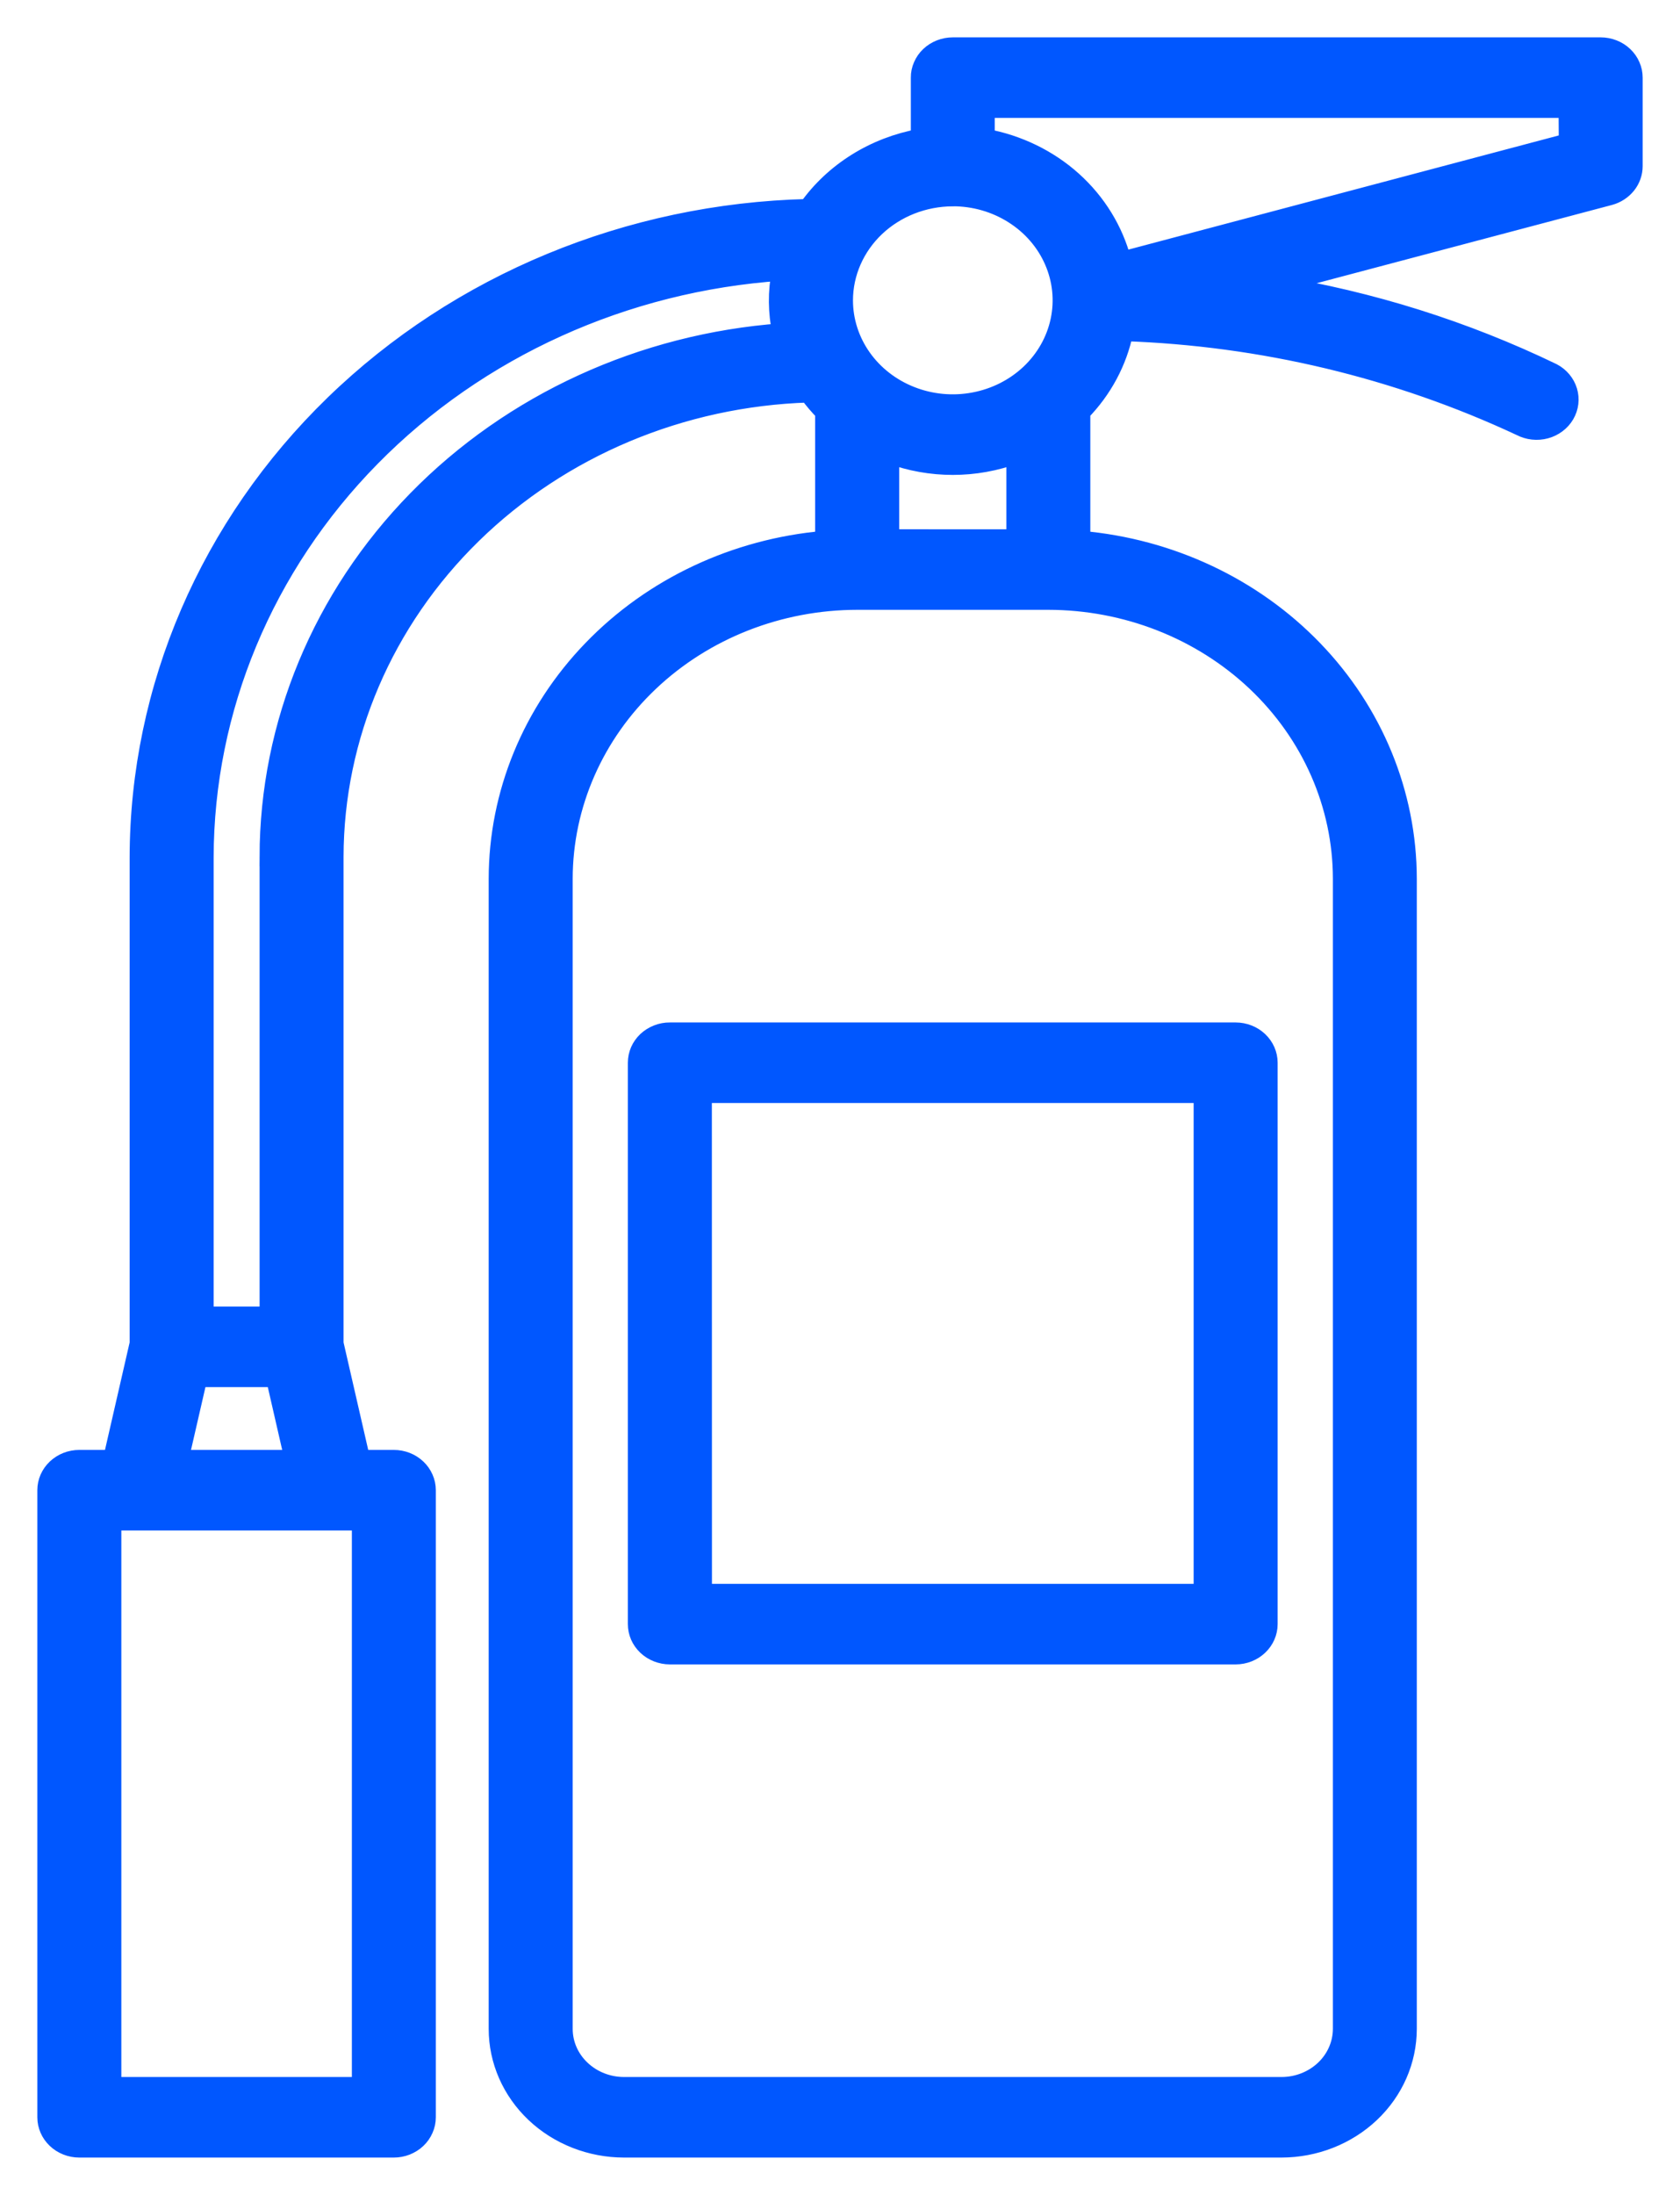 <svg width="36" height="47" viewBox="0 0 36 47" fill="none" xmlns="http://www.w3.org/2000/svg">
<mask id="path-1-outside-1_201_1904" maskUnits="userSpaceOnUse" x="0" y="0" width="36" height="47" fill="black">
<rect fill="white" width="36" height="47"/>
<path d="M34.3 1H20.418C20.326 1 20.235 1.017 20.15 1.05C20.065 1.084 19.987 1.132 19.922 1.194C19.857 1.255 19.806 1.328 19.771 1.409C19.735 1.489 19.717 1.575 19.718 1.662V2.958C19.232 3.046 18.769 3.224 18.356 3.482C17.943 3.74 17.588 4.072 17.312 4.461C13.479 4.555 9.837 6.061 7.16 8.657C4.483 11.253 2.983 14.736 2.978 18.363V28.768L2.409 31.247H1.7C1.514 31.247 1.336 31.317 1.205 31.441C1.074 31.565 1 31.733 1 31.909V45.338C1 45.513 1.074 45.682 1.205 45.806C1.336 45.93 1.514 46 1.7 46H8.438C8.53 46 8.621 45.983 8.706 45.95C8.791 45.916 8.869 45.868 8.934 45.806C8.999 45.745 9.05 45.672 9.085 45.591C9.121 45.511 9.139 45.425 9.139 45.338V31.909C9.139 31.822 9.121 31.736 9.085 31.655C9.05 31.575 8.999 31.502 8.934 31.441C8.869 31.379 8.791 31.33 8.706 31.297C8.621 31.264 8.53 31.247 8.438 31.247H7.731L7.162 28.768V18.347C7.166 15.769 8.227 13.293 10.123 11.441C12.019 9.589 14.6 8.505 17.324 8.419C17.427 8.561 17.542 8.696 17.667 8.822V11.567C15.756 11.734 13.98 12.569 12.687 13.91C11.393 15.25 10.674 17 10.672 18.815V43.445C10.672 44.122 10.957 44.772 11.463 45.251C11.97 45.73 12.656 45.999 13.372 46H27.46C28.175 45.999 28.862 45.73 29.368 45.251C29.875 44.772 30.159 44.122 30.16 43.445V18.815C30.157 16.999 29.439 15.25 28.145 13.91C26.851 12.569 25.075 11.734 23.164 11.567V8.822C23.633 8.342 23.952 7.747 24.084 7.105C27.038 7.205 29.936 7.897 32.587 9.135C32.749 9.22 32.941 9.241 33.119 9.193C33.298 9.145 33.449 9.031 33.539 8.878C33.629 8.724 33.651 8.543 33.6 8.374C33.549 8.205 33.429 8.062 33.267 7.977C31.389 7.071 29.377 6.438 27.299 6.1L34.489 4.196C34.636 4.157 34.765 4.073 34.858 3.958C34.95 3.843 35 3.702 35 3.558V1.665C35 1.578 34.983 1.491 34.947 1.411C34.913 1.33 34.861 1.257 34.796 1.195C34.731 1.133 34.654 1.084 34.569 1.051C34.483 1.017 34.392 1 34.3 1ZM20.418 4.217C20.88 4.217 21.332 4.347 21.717 4.591C22.102 4.834 22.401 5.179 22.578 5.584C22.755 5.988 22.802 6.433 22.711 6.863C22.621 7.292 22.398 7.686 22.071 7.996C21.744 8.305 21.327 8.516 20.873 8.601C20.42 8.687 19.949 8.643 19.522 8.475C19.095 8.308 18.729 8.024 18.472 7.66C18.215 7.296 18.078 6.868 18.078 6.431C18.079 5.844 18.326 5.282 18.764 4.867C19.202 4.453 19.796 4.22 20.416 4.218L20.418 4.217ZM19.069 11.533V9.728C19.936 10.05 20.899 10.05 21.765 9.728V11.534L19.069 11.533ZM7.74 44.675H2.4V32.572H7.74V44.675ZM3.842 31.247L4.243 29.502H5.898L6.298 31.247H3.842ZM5.763 18.347V28.177H4.378V18.363C4.383 15.181 5.659 12.118 7.952 9.79C10.244 7.462 13.383 6.041 16.737 5.812C16.652 6.246 16.656 6.691 16.749 7.123C13.761 7.344 10.971 8.622 8.935 10.702C6.899 12.782 5.766 15.512 5.762 18.347H5.763ZM28.762 18.815V43.445C28.761 43.771 28.624 44.084 28.381 44.314C28.137 44.545 27.806 44.675 27.462 44.675H13.372C13.027 44.675 12.697 44.545 12.453 44.314C12.209 44.084 12.072 43.771 12.072 43.445V18.815C12.074 17.235 12.738 15.722 13.918 14.605C15.098 13.488 16.698 12.86 18.368 12.858H22.464C24.133 12.86 25.734 13.488 26.915 14.604C28.096 15.721 28.76 17.235 28.762 18.815ZM33.603 3.054L24.043 5.588C23.871 4.931 23.504 4.334 22.986 3.868C22.467 3.402 21.818 3.087 21.116 2.958V2.325H33.598L33.603 3.054Z"/>
<path d="M13.654 22.756V34.777C13.654 34.864 13.672 34.95 13.707 35.031C13.742 35.111 13.794 35.184 13.859 35.246C13.924 35.307 14.001 35.356 14.086 35.389C14.171 35.422 14.262 35.44 14.354 35.44H26.478C26.663 35.44 26.842 35.37 26.973 35.245C27.104 35.121 27.178 34.953 27.178 34.777V22.756C27.178 22.581 27.104 22.412 26.973 22.288C26.842 22.164 26.663 22.094 26.478 22.094H14.356C14.264 22.093 14.172 22.11 14.087 22.144C14.002 22.177 13.925 22.226 13.859 22.287C13.794 22.349 13.742 22.422 13.707 22.502C13.672 22.583 13.654 22.669 13.654 22.756ZM15.054 23.419H25.778V34.115H15.056L15.054 23.419Z"/>
</mask>
<path d="M34.3 1H20.418C20.326 1 20.235 1.017 20.15 1.05C20.065 1.084 19.987 1.132 19.922 1.194C19.857 1.255 19.806 1.328 19.771 1.409C19.735 1.489 19.717 1.575 19.718 1.662V2.958C19.232 3.046 18.769 3.224 18.356 3.482C17.943 3.74 17.588 4.072 17.312 4.461C13.479 4.555 9.837 6.061 7.16 8.657C4.483 11.253 2.983 14.736 2.978 18.363V28.768L2.409 31.247H1.7C1.514 31.247 1.336 31.317 1.205 31.441C1.074 31.565 1 31.733 1 31.909V45.338C1 45.513 1.074 45.682 1.205 45.806C1.336 45.93 1.514 46 1.7 46H8.438C8.53 46 8.621 45.983 8.706 45.95C8.791 45.916 8.869 45.868 8.934 45.806C8.999 45.745 9.05 45.672 9.085 45.591C9.121 45.511 9.139 45.425 9.139 45.338V31.909C9.139 31.822 9.121 31.736 9.085 31.655C9.05 31.575 8.999 31.502 8.934 31.441C8.869 31.379 8.791 31.33 8.706 31.297C8.621 31.264 8.53 31.247 8.438 31.247H7.731L7.162 28.768V18.347C7.166 15.769 8.227 13.293 10.123 11.441C12.019 9.589 14.6 8.505 17.324 8.419C17.427 8.561 17.542 8.696 17.667 8.822V11.567C15.756 11.734 13.98 12.569 12.687 13.91C11.393 15.25 10.674 17 10.672 18.815V43.445C10.672 44.122 10.957 44.772 11.463 45.251C11.97 45.73 12.656 45.999 13.372 46H27.46C28.175 45.999 28.862 45.73 29.368 45.251C29.875 44.772 30.159 44.122 30.16 43.445V18.815C30.157 16.999 29.439 15.25 28.145 13.91C26.851 12.569 25.075 11.734 23.164 11.567V8.822C23.633 8.342 23.952 7.747 24.084 7.105C27.038 7.205 29.936 7.897 32.587 9.135C32.749 9.22 32.941 9.241 33.119 9.193C33.298 9.145 33.449 9.031 33.539 8.878C33.629 8.724 33.651 8.543 33.6 8.374C33.549 8.205 33.429 8.062 33.267 7.977C31.389 7.071 29.377 6.438 27.299 6.1L34.489 4.196C34.636 4.157 34.765 4.073 34.858 3.958C34.95 3.843 35 3.702 35 3.558V1.665C35 1.578 34.983 1.491 34.947 1.411C34.913 1.33 34.861 1.257 34.796 1.195C34.731 1.133 34.654 1.084 34.569 1.051C34.483 1.017 34.392 1 34.3 1ZM20.418 4.217C20.88 4.217 21.332 4.347 21.717 4.591C22.102 4.834 22.401 5.179 22.578 5.584C22.755 5.988 22.802 6.433 22.711 6.863C22.621 7.292 22.398 7.686 22.071 7.996C21.744 8.305 21.327 8.516 20.873 8.601C20.42 8.687 19.949 8.643 19.522 8.475C19.095 8.308 18.729 8.024 18.472 7.66C18.215 7.296 18.078 6.868 18.078 6.431C18.079 5.844 18.326 5.282 18.764 4.867C19.202 4.453 19.796 4.22 20.416 4.218L20.418 4.217ZM19.069 11.533V9.728C19.936 10.05 20.899 10.05 21.765 9.728V11.534L19.069 11.533ZM7.74 44.675H2.4V32.572H7.74V44.675ZM3.842 31.247L4.243 29.502H5.898L6.298 31.247H3.842ZM5.763 18.347V28.177H4.378V18.363C4.383 15.181 5.659 12.118 7.952 9.79C10.244 7.462 13.383 6.041 16.737 5.812C16.652 6.246 16.656 6.691 16.749 7.123C13.761 7.344 10.971 8.622 8.935 10.702C6.899 12.782 5.766 15.512 5.762 18.347H5.763ZM28.762 18.815V43.445C28.761 43.771 28.624 44.084 28.381 44.314C28.137 44.545 27.806 44.675 27.462 44.675H13.372C13.027 44.675 12.697 44.545 12.453 44.314C12.209 44.084 12.072 43.771 12.072 43.445V18.815C12.074 17.235 12.738 15.722 13.918 14.605C15.098 13.488 16.698 12.86 18.368 12.858H22.464C24.133 12.86 25.734 13.488 26.915 14.604C28.096 15.721 28.76 17.235 28.762 18.815ZM33.603 3.054L24.043 5.588C23.871 4.931 23.504 4.334 22.986 3.868C22.467 3.402 21.818 3.087 21.116 2.958V2.325H33.598L33.603 3.054Z" fill="#0057FF"/>
<path d="M13.654 22.756V34.777C13.654 34.864 13.672 34.95 13.707 35.031C13.742 35.111 13.794 35.184 13.859 35.246C13.924 35.307 14.001 35.356 14.086 35.389C14.171 35.422 14.262 35.44 14.354 35.44H26.478C26.663 35.44 26.842 35.37 26.973 35.245C27.104 35.121 27.178 34.953 27.178 34.777V22.756C27.178 22.581 27.104 22.412 26.973 22.288C26.842 22.164 26.663 22.094 26.478 22.094H14.356C14.264 22.093 14.172 22.11 14.087 22.144C14.002 22.177 13.925 22.226 13.859 22.287C13.794 22.349 13.742 22.422 13.707 22.502C13.672 22.583 13.654 22.669 13.654 22.756ZM15.054 23.419H25.778V34.115H15.056L15.054 23.419Z" fill="#0057FF"/>
<path d="M34.3 1H20.418C20.326 1 20.235 1.017 20.15 1.05C20.065 1.084 19.987 1.132 19.922 1.194C19.857 1.255 19.806 1.328 19.771 1.409C19.735 1.489 19.717 1.575 19.718 1.662V2.958C19.232 3.046 18.769 3.224 18.356 3.482C17.943 3.74 17.588 4.072 17.312 4.461C13.479 4.555 9.837 6.061 7.16 8.657C4.483 11.253 2.983 14.736 2.978 18.363V28.768L2.409 31.247H1.7C1.514 31.247 1.336 31.317 1.205 31.441C1.074 31.565 1 31.733 1 31.909V45.338C1 45.513 1.074 45.682 1.205 45.806C1.336 45.93 1.514 46 1.7 46H8.438C8.53 46 8.621 45.983 8.706 45.95C8.791 45.916 8.869 45.868 8.934 45.806C8.999 45.745 9.05 45.672 9.085 45.591C9.121 45.511 9.139 45.425 9.139 45.338V31.909C9.139 31.822 9.121 31.736 9.085 31.655C9.05 31.575 8.999 31.502 8.934 31.441C8.869 31.379 8.791 31.33 8.706 31.297C8.621 31.264 8.53 31.247 8.438 31.247H7.731L7.162 28.768V18.347C7.166 15.769 8.227 13.293 10.123 11.441C12.019 9.589 14.6 8.505 17.324 8.419C17.427 8.561 17.542 8.696 17.667 8.822V11.567C15.756 11.734 13.98 12.569 12.687 13.91C11.393 15.25 10.674 17 10.672 18.815V43.445C10.672 44.122 10.957 44.772 11.463 45.251C11.97 45.73 12.656 45.999 13.372 46H27.46C28.175 45.999 28.862 45.73 29.368 45.251C29.875 44.772 30.159 44.122 30.16 43.445V18.815C30.157 16.999 29.439 15.25 28.145 13.91C26.851 12.569 25.075 11.734 23.164 11.567V8.822C23.633 8.342 23.952 7.747 24.084 7.105C27.038 7.205 29.936 7.897 32.587 9.135C32.749 9.22 32.941 9.241 33.119 9.193C33.298 9.145 33.449 9.031 33.539 8.878C33.629 8.724 33.651 8.543 33.6 8.374C33.549 8.205 33.429 8.062 33.267 7.977C31.389 7.071 29.377 6.438 27.299 6.1L34.489 4.196C34.636 4.157 34.765 4.073 34.858 3.958C34.95 3.843 35 3.702 35 3.558V1.665C35 1.578 34.983 1.491 34.947 1.411C34.913 1.33 34.861 1.257 34.796 1.195C34.731 1.133 34.654 1.084 34.569 1.051C34.483 1.017 34.392 1 34.3 1ZM20.418 4.217C20.88 4.217 21.332 4.347 21.717 4.591C22.102 4.834 22.401 5.179 22.578 5.584C22.755 5.988 22.802 6.433 22.711 6.863C22.621 7.292 22.398 7.686 22.071 7.996C21.744 8.305 21.327 8.516 20.873 8.601C20.42 8.687 19.949 8.643 19.522 8.475C19.095 8.308 18.729 8.024 18.472 7.66C18.215 7.296 18.078 6.868 18.078 6.431C18.079 5.844 18.326 5.282 18.764 4.867C19.202 4.453 19.796 4.22 20.416 4.218L20.418 4.217ZM19.069 11.533V9.728C19.936 10.05 20.899 10.05 21.765 9.728V11.534L19.069 11.533ZM7.74 44.675H2.4V32.572H7.74V44.675ZM3.842 31.247L4.243 29.502H5.898L6.298 31.247H3.842ZM5.763 18.347V28.177H4.378V18.363C4.383 15.181 5.659 12.118 7.952 9.79C10.244 7.462 13.383 6.041 16.737 5.812C16.652 6.246 16.656 6.691 16.749 7.123C13.761 7.344 10.971 8.622 8.935 10.702C6.899 12.782 5.766 15.512 5.762 18.347H5.763ZM28.762 18.815V43.445C28.761 43.771 28.624 44.084 28.381 44.314C28.137 44.545 27.806 44.675 27.462 44.675H13.372C13.027 44.675 12.697 44.545 12.453 44.314C12.209 44.084 12.072 43.771 12.072 43.445V18.815C12.074 17.235 12.738 15.722 13.918 14.605C15.098 13.488 16.698 12.86 18.368 12.858H22.464C24.133 12.86 25.734 13.488 26.915 14.604C28.096 15.721 28.76 17.235 28.762 18.815ZM33.603 3.054L24.043 5.588C23.871 4.931 23.504 4.334 22.986 3.868C22.467 3.402 21.818 3.087 21.116 2.958V2.325H33.598L33.603 3.054Z" stroke="#0057FF" stroke-width="0.4" mask="url(#path-1-outside-1_201_1904)"/>
<path d="M13.654 22.756V34.777C13.654 34.864 13.672 34.95 13.707 35.031C13.742 35.111 13.794 35.184 13.859 35.246C13.924 35.307 14.001 35.356 14.086 35.389C14.171 35.422 14.262 35.44 14.354 35.44H26.478C26.663 35.44 26.842 35.37 26.973 35.245C27.104 35.121 27.178 34.953 27.178 34.777V22.756C27.178 22.581 27.104 22.412 26.973 22.288C26.842 22.164 26.663 22.094 26.478 22.094H14.356C14.264 22.093 14.172 22.11 14.087 22.144C14.002 22.177 13.925 22.226 13.859 22.287C13.794 22.349 13.742 22.422 13.707 22.502C13.672 22.583 13.654 22.669 13.654 22.756ZM15.054 23.419H25.778V34.115H15.056L15.054 23.419Z" stroke="#0057FF" stroke-width="0.4" mask="url(#path-1-outside-1_201_1904)"/>
</svg>

